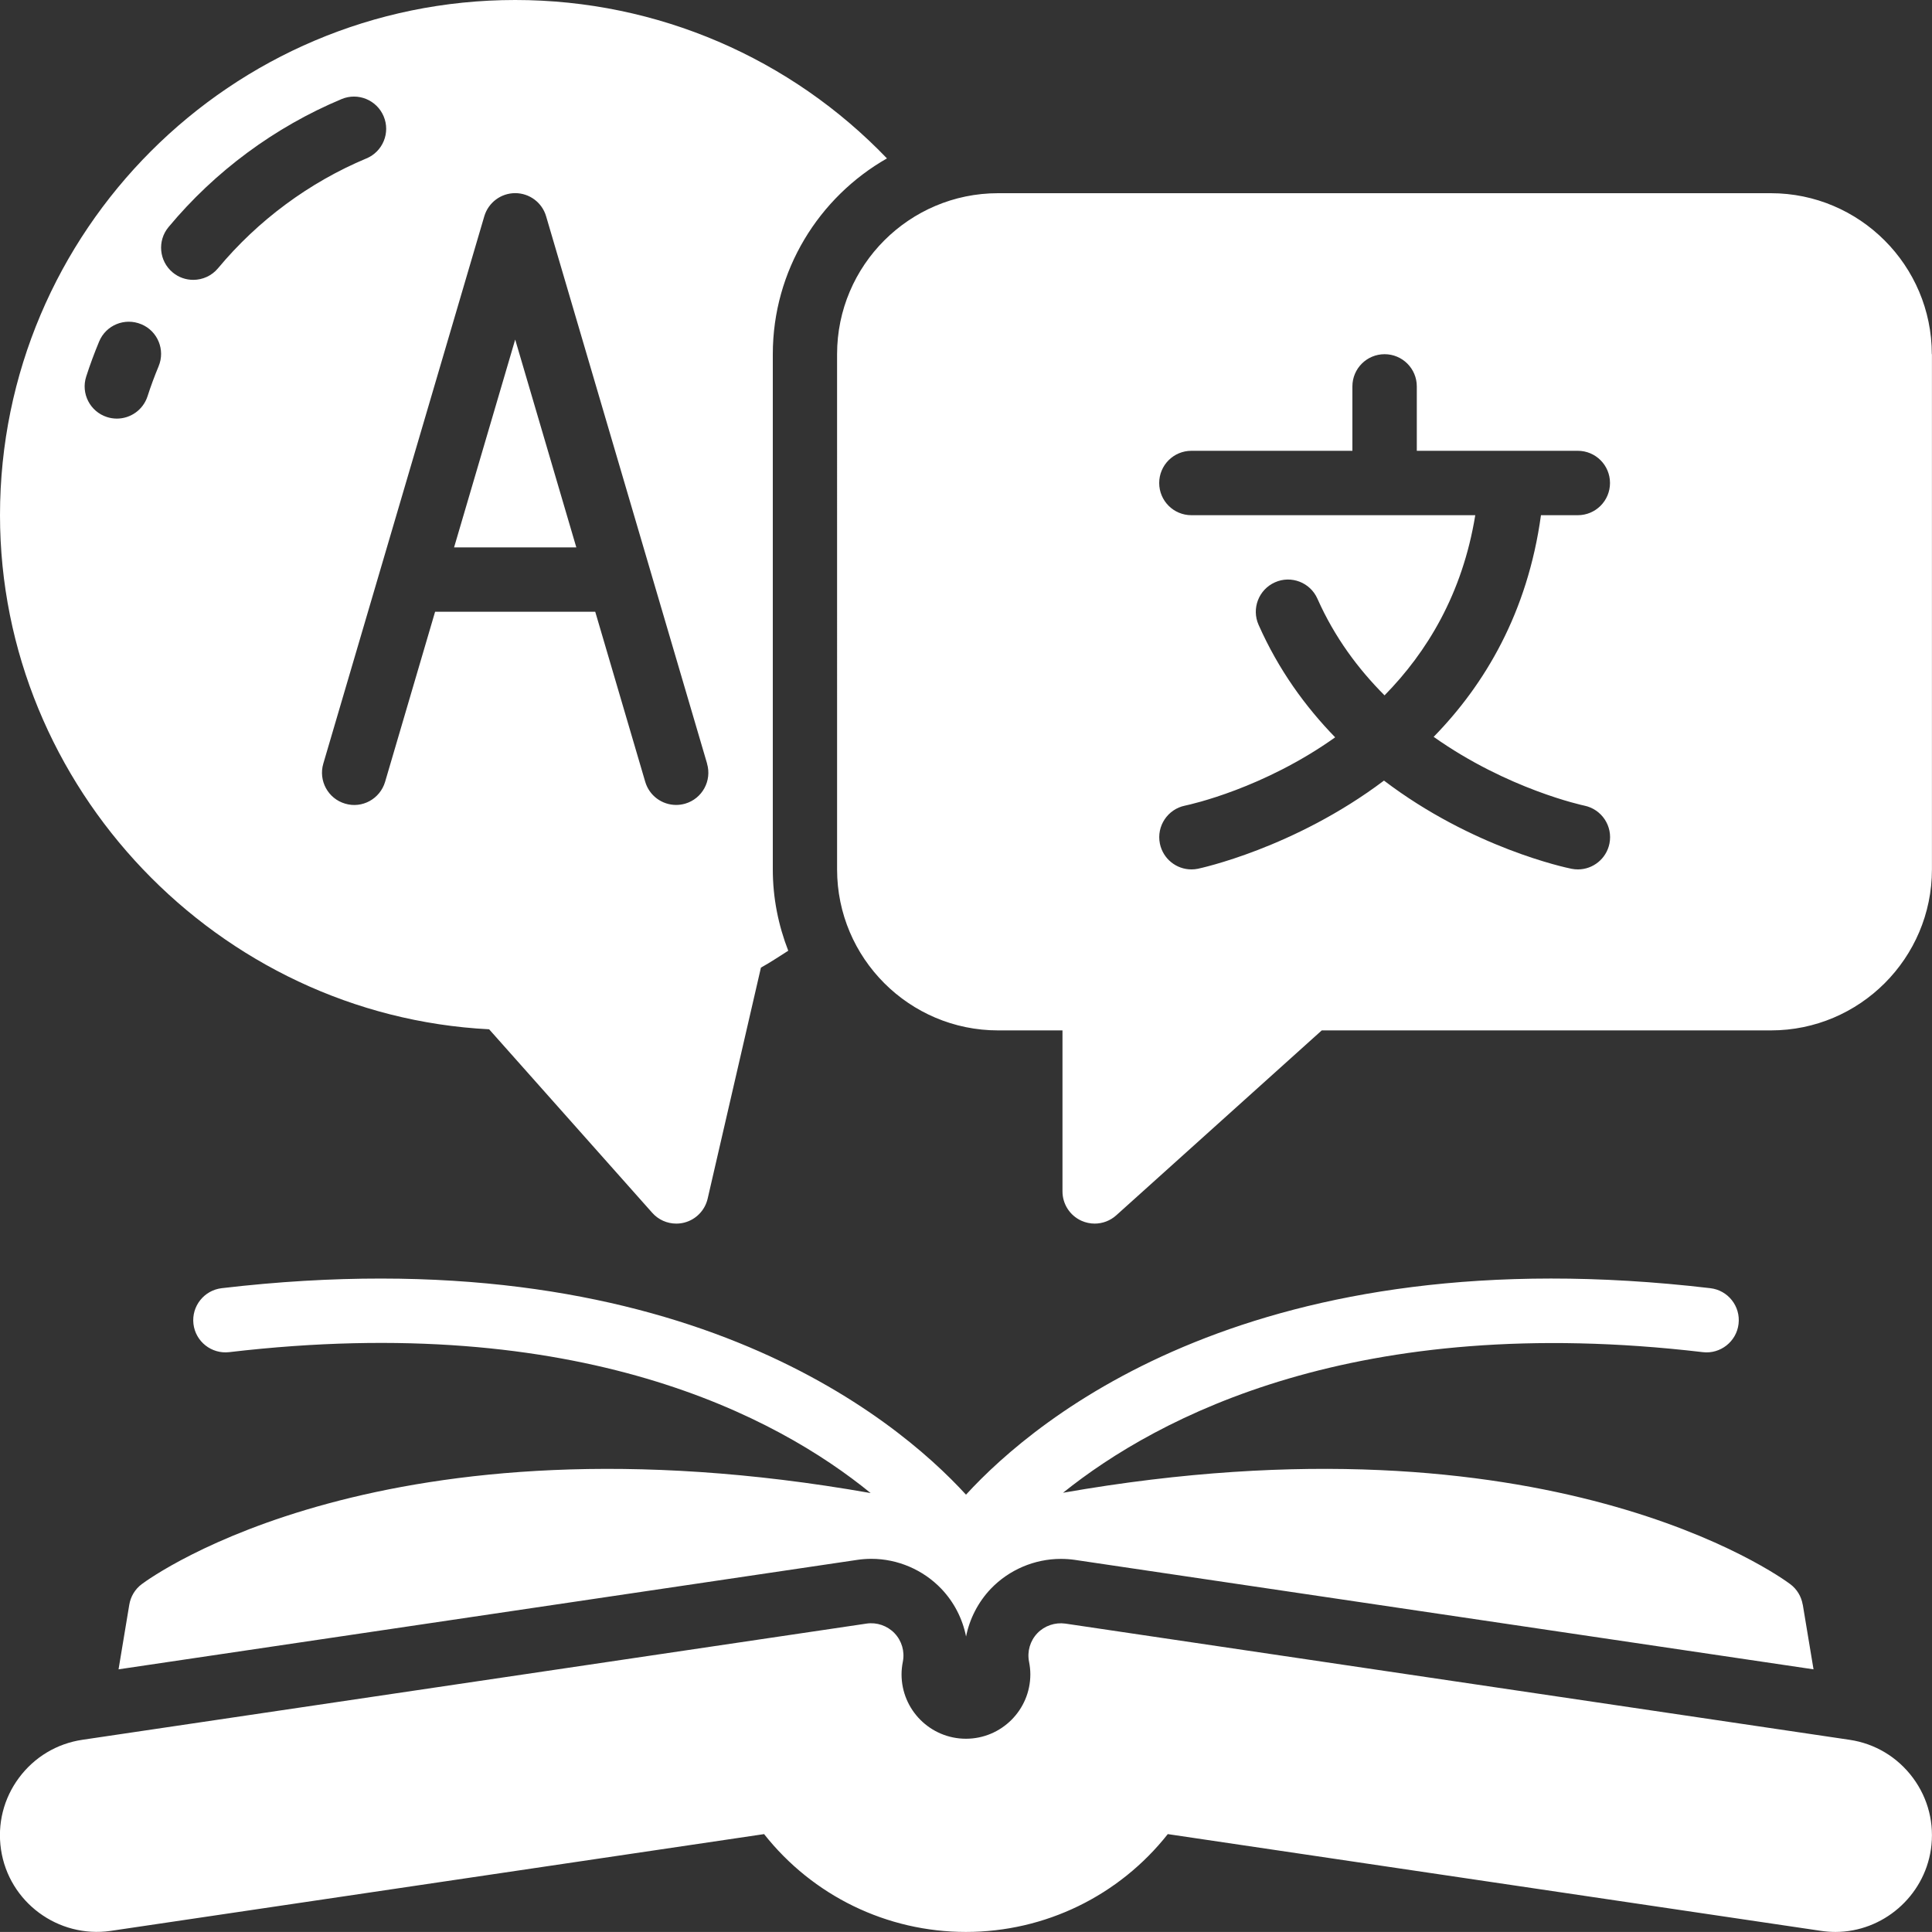 <?xml version="1.0" encoding="UTF-8"?>
<svg id="katman_2" data-name="katman 2" xmlns="http://www.w3.org/2000/svg" viewBox="0 0 312.6 312.59">
  <rect x="0" y="0" width="312.6" height="312.59" fill="#333333" stroke="none"/>
  <g id="katman_1" data-name="katman 1">
    <path d="M312.42,299.25c-1.13,7.6-7.77,13.34-15.45,13.34-.76,0-1.53-.06-2.3-.17l-105.72-15.66c-7.87,9.97-19.85,15.83-32.66,15.83s-24.79-5.86-32.66-15.83l-105.72,15.66c-8.5,1.23-16.49-4.65-17.75-13.17-.61-4.13.42-8.25,2.91-11.6,2.49-3.35,6.13-5.54,10.26-6.15l126.87-18.8c1.65-.25,3.36.33,4.54,1.56,1.17,1.23,1.67,2.95,1.34,4.61-.13.66-.21,1.34-.21,2.04,0,5.75,4.67,10.42,10.42,10.42s10.42-4.67,10.42-10.42c0-.7-.08-1.38-.21-2.04-.33-1.66.17-3.38,1.34-4.61,1.17-1.22,2.87-1.79,4.54-1.56l126.87,18.8h0c4.13.61,7.77,2.8,10.26,6.15,2.49,3.35,3.52,7.47,2.91,11.61h0ZM291.68,259.63c-.22-1.32-.94-2.51-2.01-3.31-1.67-1.25-39.27-28.55-117.67-14.79,15.35-12.32,47.46-29.35,103.52-22.75,2.83.34,5.45-1.71,5.78-4.57.34-2.86-1.71-5.45-4.57-5.78-73.49-8.64-108.92,20.84-120.43,33.41-11.51-12.57-46.94-42.04-120.43-33.41-2.86.34-4.9,2.93-4.57,5.78s2.92,4.9,5.78,4.57c56.71-6.67,88.64,10.44,103.79,22.8-78.57-13.87-116.27,13.49-117.94,14.74-1.07.8-1.79,1.99-2.01,3.31l-1.74,10.47,119.52-17.71c.73-.11,1.51-.17,2.29-.17,4.25,0,8.37,1.77,11.31,4.84,2.07,2.17,3.44,4.86,4.01,7.73.57-2.86,1.94-5.55,4-7.72,2.95-3.08,7.08-4.84,11.34-4.84.73,0,1.46.05,2.19.15l119.59,17.72-1.74-10.47h0ZM73.47,88.57h19.78l-9.89-33.63s-9.89,33.63-9.89,33.63ZM125.04,57.31v83.36c0,4.64.91,9.07,2.5,13.16-1.47.92-2.9,1.9-4.42,2.73l-8.62,37.38c-.44,1.9-1.9,3.4-3.79,3.88-.43.11-.86.16-1.29.16-1.47,0-2.89-.62-3.89-1.75l-26.39-29.69C35.29,164.3,0,127.46,0,83.36,0,37.39,37.4,0,83.36,0c23.09,0,44.65,9.47,60.15,25.63-11.01,6.28-18.47,18.12-18.47,31.68ZM22.85,52.46c-2.66-1.11-5.71.14-6.81,2.8-.77,1.85-1.47,3.73-2.09,5.66-.89,2.74.62,5.68,3.36,6.56.53.17,1.07.25,1.6.25,2.2,0,4.24-1.4,4.96-3.61.53-1.65,1.13-3.26,1.79-4.85,1.11-2.65-.14-5.71-2.8-6.81h0ZM59.28,25.64c2.66-1.11,3.91-4.16,2.8-6.81-1.11-2.65-4.15-3.91-6.81-2.8-10.8,4.52-20.49,11.68-28,20.71-1.84,2.21-1.54,5.5.67,7.34.97.81,2.15,1.2,3.33,1.2,1.49,0,2.98-.64,4.01-1.88,6.45-7.75,14.75-13.89,24.01-17.77ZM114.41,123.56l-26.05-88.57c-.65-2.22-2.69-3.74-5-3.74s-4.34,1.52-5,3.74l-26.05,88.57c-.81,2.76.77,5.66,3.53,6.47,2.76.83,5.65-.77,6.47-3.53l8.09-27.52h25.91l8.09,27.52c.67,2.27,2.74,3.74,5,3.74.49,0,.98-.07,1.47-.21,2.76-.81,4.34-3.71,3.53-6.47ZM312.59,57.31v83.36c0,14.36-11.69,26.05-26.05,26.05h-72.68l-33.25,29.92c-.98.88-2.22,1.34-3.49,1.34-.72,0-1.44-.15-2.12-.45-1.88-.84-3.09-2.7-3.09-4.76v-26.05h-10.42c-14.36,0-26.05-11.69-26.05-26.05V57.31c0-14.36,11.69-26.05,26.05-26.05h125.03c14.36,0,26.05,11.69,26.05,26.05h0ZM231.96,119.23c8.29-8.48,15.21-20.12,17.37-35.87h5.96c2.88,0,5.21-2.33,5.21-5.21s-2.33-5.21-5.21-5.21h-26.05v-10.42c0-2.88-2.33-5.21-5.21-5.21s-5.21,2.33-5.21,5.21v10.42h-26.05c-2.88,0-5.21,2.33-5.21,5.21s2.33,5.21,5.21,5.21h45.93c-2.08,12.78-7.86,22.21-14.68,29.15-4.23-4.24-8.07-9.36-10.86-15.64-1.17-2.64-4.26-3.82-6.87-2.65-2.63,1.17-3.82,4.25-2.65,6.88,3.24,7.31,7.6,13.27,12.39,18.2-11.59,8.25-23.32,10.85-24.29,11.05-2.81.57-4.64,3.32-4.07,6.14.5,2.47,2.67,4.18,5.1,4.18.34,0,.68-.03,1.03-.1.29-.06,15.57-3.3,30.13-14.27,14.32,10.88,29.38,14.08,30.35,14.27.35.07.69.1,1.03.1,2.43,0,4.6-1.71,5.1-4.18.57-2.82-1.25-5.56-4.07-6.14-.19-.04-12.36-2.63-24.36-11.12h0Z" fill="#fff"/>
  </g>
</svg>